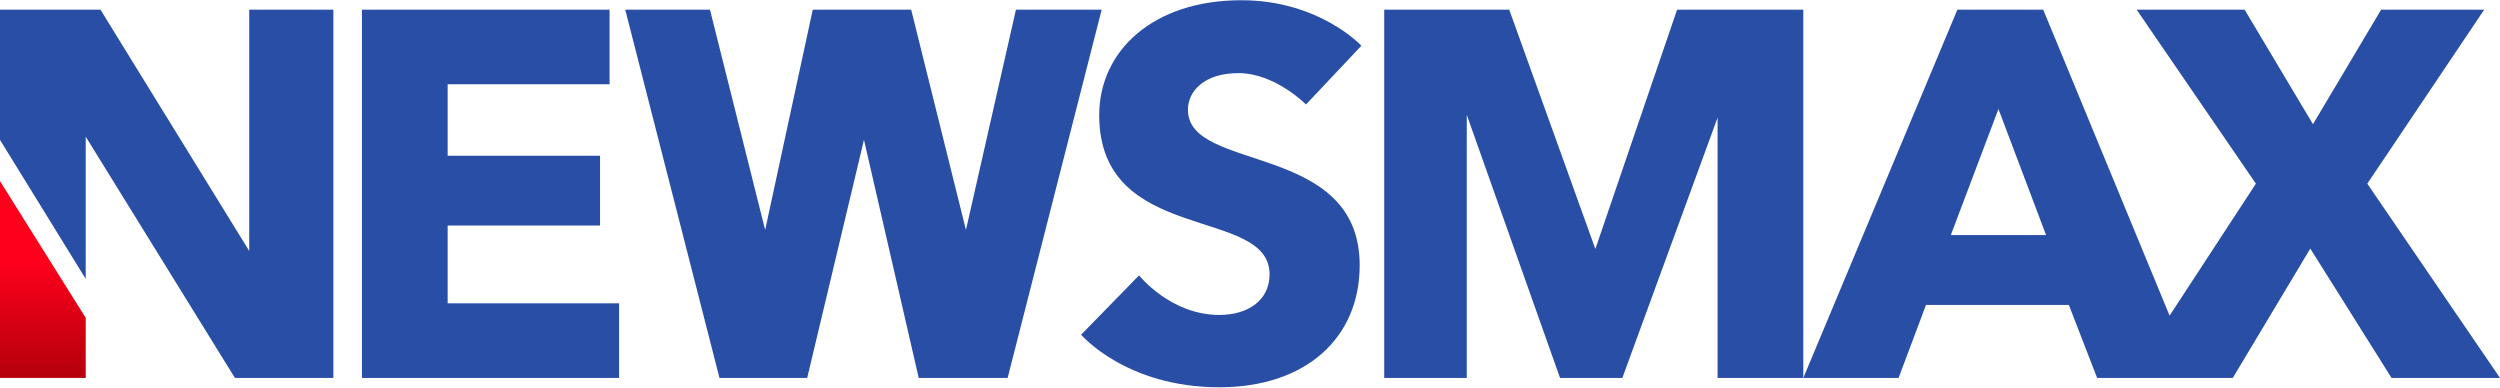 <svg height="124.499" viewBox="0 0 1000 154.813" width="803.219" xmlns="http://www.w3.org/2000/svg" xmlns:xlink="http://www.w3.org/1999/xlink"><linearGradient id="a" gradientUnits="userSpaceOnUse" x1="2.624" x2="2.624" y1="151.066" y2="72.28"><stop offset="0" stop-color="#b5000b"/><stop offset=".2" stop-color="#c01"/><stop offset=".4" stop-color="#e60017"/><stop offset=".6" stop-color="#fe001c"/><stop offset=".8" stop-color="#fe001c"/><stop offset="1" stop-color="#fe001c"/></linearGradient><path d="m34.288 151.089h-34.288v-78.736l34.288 54.693z" fill="url(#a)"/><g fill="#294ea6"><path d="m34.288 111.469-34.288-55.624v-52.067h40.186l59.504 96.515v-96.515h33.653v147.312h-39.368l-59.687-96.515z"/><path d="m144.772 151.089v-147.312h99.055v29.843h-64.766v28.573h60.957v27.938h-60.957v31.113h68.576v29.843z"/><path d="m287.795 151.089-37.698-147.312h33.889l22.077 88.113 19.04-88.113h39.368l21.908 88.113 19.999-88.113h34.288l-37.618 147.312h-35.558l-21.9-95.262-22.716 95.262z"/><path d="m455.622 110.056-23.175 23.734s17.931 21.023 55.265 21.023c34.545 0 56.162-19.636 56.162-48.817 0-49.55-68.705-36.936-68.705-62.151 0-7.494 6.505-14.69 20.227-14.69 14.654 0 27.008 12.543 27.008 12.543l22.148-23.504s-16.848-18.193-48.026-18.193c-35.245 0-56.84 20.194-56.84 45.992 0 52.025 68.14 36.228 68.14 63.62 0 10.67-8.925 16.272-20.114 16.272-19.55 0-32.09-15.828-32.09-15.828z"/><path d="m553.689 151.089v-147.312h49.998l34.456 95.724 32.69-95.724h50.486v147.312h-34.288v-104.134l-38.098 104.134h-24.919l-37.307-105.253v105.253z"/><path d="m782.954 3.778-61.634 147.312h38.098l10.978-29.208h57.147l11.315 29.208h54.242l31.014-51.757 32.51 51.757h43.376l-53.084-77.719 46.762-69.593h-41.231l-27.261 45.804-27.346-45.804h-43.178l47.692 69.593-34.521 52.799-50.549-122.392zm16.425 39.732 19.049 50.433h-38.098z"/></g></svg>